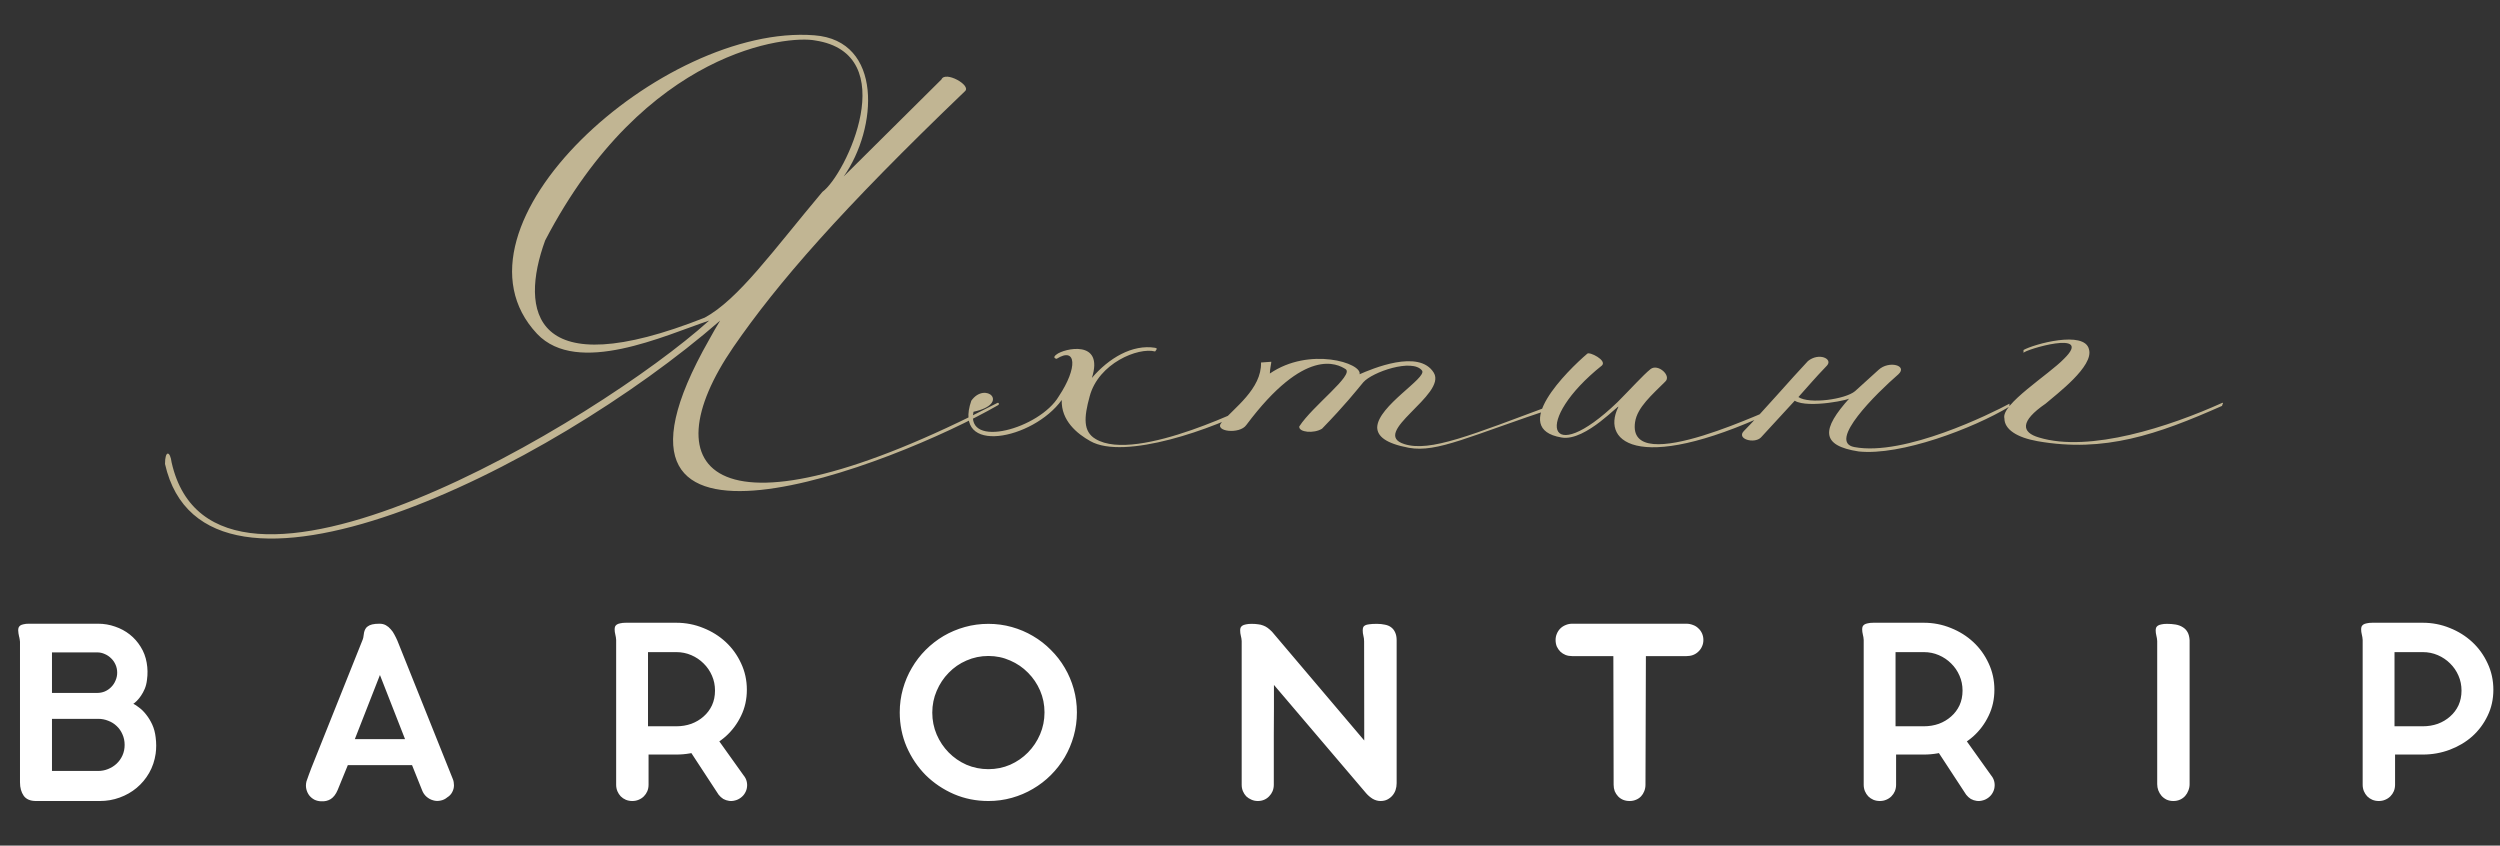 <?xml version="1.0" encoding="UTF-8"?> <svg xmlns="http://www.w3.org/2000/svg" width="272" height="92" viewBox="0 0 272 92" fill="none"><rect x="0" y="0" width="272" height="92" fill="#333333" stroke="none"/> <path d="M2.07 69.225C2.08 69.245 2.085 69.265 2.085 69.285C2.085 69.295 2.09 69.31 2.1 69.33L2.07 69.225ZM1.98 68.58C1.98 68.47 1.995 68.37 2.025 68.28C2.065 68.19 2.125 68.115 2.205 68.055C2.295 67.995 2.415 67.95 2.565 67.92C2.715 67.88 2.905 67.86 3.135 67.86H10.665C11.315 67.86 11.935 67.965 12.525 68.175C13.115 68.375 13.645 68.66 14.115 69.03C14.585 69.4 14.98 69.845 15.3 70.365C15.63 70.885 15.85 71.465 15.96 72.105C16.07 72.725 16.08 73.35 15.99 73.98C15.95 74.33 15.87 74.65 15.75 74.94C15.63 75.22 15.495 75.47 15.345 75.69C15.195 75.91 15.045 76.095 14.895 76.245C14.745 76.395 14.615 76.505 14.505 76.575C14.685 76.655 14.9 76.795 15.15 76.995C15.41 77.185 15.66 77.435 15.9 77.745C16.15 78.055 16.37 78.415 16.56 78.825C16.75 79.235 16.875 79.7 16.935 80.22C17.015 80.83 17.015 81.425 16.935 82.005C16.825 82.765 16.59 83.46 16.23 84.09C15.87 84.72 15.415 85.265 14.865 85.725C14.325 86.175 13.71 86.525 13.02 86.775C12.34 87.025 11.62 87.15 10.86 87.15H3.93C3.3 87.15 2.85 86.96 2.58 86.58C2.31 86.19 2.175 85.705 2.175 85.125V69.825C2.165 69.735 2.155 69.65 2.145 69.57C2.135 69.49 2.12 69.41 2.1 69.33L2.07 69.225C2.05 69.115 2.03 69.01 2.01 68.91C1.99 68.8 1.98 68.69 1.98 68.58ZM5.655 78.21V83.88H10.68C11.06 83.88 11.42 83.81 11.76 83.67C12.11 83.53 12.415 83.34 12.675 83.1C12.945 82.85 13.16 82.55 13.32 82.2C13.48 81.85 13.56 81.465 13.56 81.045C13.56 80.625 13.48 80.24 13.32 79.89C13.17 79.54 12.96 79.24 12.69 78.99C12.43 78.74 12.125 78.55 11.775 78.42C11.435 78.28 11.075 78.21 10.695 78.21H5.655ZM5.655 70.98V75.39H10.59C10.88 75.39 11.155 75.335 11.415 75.225C11.685 75.105 11.915 74.945 12.105 74.745C12.305 74.545 12.46 74.31 12.57 74.04C12.69 73.77 12.75 73.485 12.75 73.185C12.75 72.875 12.69 72.585 12.57 72.315C12.45 72.045 12.29 71.815 12.09 71.625C11.89 71.425 11.66 71.27 11.4 71.16C11.14 71.04 10.865 70.98 10.575 70.98H5.655ZM41.292 67.86C41.552 67.86 41.782 67.915 41.982 68.025C42.182 68.135 42.357 68.28 42.507 68.46C42.667 68.63 42.802 68.825 42.912 69.045C43.032 69.265 43.142 69.49 43.242 69.72L49.257 84.735C49.307 84.845 49.342 84.965 49.362 85.095C49.382 85.215 49.392 85.33 49.392 85.44C49.392 85.7 49.327 85.95 49.197 86.19C49.077 86.42 48.902 86.605 48.672 86.745C48.452 86.935 48.202 87.055 47.922 87.105C47.652 87.165 47.387 87.155 47.127 87.075C46.867 87.005 46.627 86.875 46.407 86.685C46.187 86.495 46.022 86.25 45.912 85.95L44.832 83.25H37.842L36.732 85.965C36.542 86.415 36.292 86.74 35.982 86.94C35.672 87.13 35.317 87.21 34.917 87.18C34.657 87.17 34.417 87.11 34.197 87C33.977 86.88 33.792 86.725 33.642 86.535C33.492 86.335 33.387 86.105 33.327 85.845C33.267 85.585 33.272 85.31 33.342 85.02C33.422 84.77 33.507 84.53 33.597 84.3C33.687 84.06 33.777 83.82 33.867 83.58L39.462 69.585C39.512 69.455 39.542 69.325 39.552 69.195C39.572 69.065 39.592 68.935 39.612 68.805C39.642 68.675 39.687 68.555 39.747 68.445C39.807 68.325 39.897 68.225 40.017 68.145C40.137 68.055 40.297 67.985 40.497 67.935C40.707 67.885 40.972 67.86 41.292 67.86ZM38.607 80.415H44.067L41.337 73.44L38.607 80.415ZM77.358 79.395L80.913 84.375C81.063 84.555 81.168 84.755 81.228 84.975C81.288 85.195 81.303 85.415 81.273 85.635C81.253 85.845 81.183 86.055 81.063 86.265C80.953 86.465 80.798 86.64 80.598 86.79C80.398 86.94 80.188 87.04 79.968 87.09C79.758 87.15 79.543 87.165 79.323 87.135C79.103 87.105 78.893 87.035 78.693 86.925C78.503 86.805 78.333 86.65 78.183 86.46L74.373 80.64L77.358 79.395ZM81.258 75.045C81.258 76.075 81.048 77.02 80.628 77.88C80.218 78.74 79.663 79.485 78.963 80.115C78.263 80.735 77.448 81.22 76.518 81.57C75.588 81.92 74.608 82.095 73.578 82.095H70.563V85.38C70.563 85.63 70.518 85.865 70.428 86.085C70.338 86.295 70.213 86.48 70.053 86.64C69.893 86.8 69.703 86.925 69.483 87.015C69.273 87.105 69.043 87.15 68.793 87.15C68.543 87.15 68.308 87.105 68.088 87.015C67.878 86.925 67.693 86.8 67.533 86.64C67.383 86.48 67.263 86.295 67.173 86.085C67.083 85.865 67.038 85.63 67.038 85.38V69.63C67.028 69.43 66.998 69.235 66.948 69.045C66.898 68.845 66.873 68.655 66.873 68.475C66.873 68.365 66.888 68.265 66.918 68.175C66.958 68.085 67.023 68.01 67.113 67.95C67.203 67.89 67.328 67.845 67.488 67.815C67.648 67.775 67.853 67.755 68.103 67.755H73.578C74.608 67.755 75.588 67.945 76.518 68.325C77.448 68.695 78.263 69.205 78.963 69.855C79.663 70.505 80.218 71.275 80.628 72.165C81.048 73.055 81.258 74.015 81.258 75.045ZM77.793 75.135C77.793 74.555 77.683 74.015 77.463 73.515C77.243 73.005 76.938 72.56 76.548 72.18C76.168 71.8 75.723 71.5 75.213 71.28C74.703 71.06 74.158 70.95 73.578 70.95H70.503V79.02H73.578C74.158 79.02 74.703 78.93 75.213 78.75C75.723 78.56 76.168 78.295 76.548 77.955C76.938 77.615 77.243 77.21 77.463 76.74C77.683 76.26 77.793 75.725 77.793 75.135ZM97.892 77.505C97.892 76.625 98.007 75.775 98.237 74.955C98.467 74.135 98.792 73.37 99.212 72.66C99.632 71.94 100.132 71.29 100.712 70.71C101.302 70.12 101.952 69.615 102.662 69.195C103.382 68.775 104.152 68.45 104.972 68.22C105.792 67.99 106.647 67.875 107.537 67.875C108.417 67.875 109.267 67.99 110.087 68.22C110.907 68.45 111.672 68.775 112.382 69.195C113.102 69.615 113.752 70.12 114.332 70.71C114.922 71.29 115.427 71.94 115.847 72.66C116.267 73.37 116.592 74.135 116.822 74.955C117.052 75.775 117.167 76.625 117.167 77.505C117.167 78.395 117.052 79.25 116.822 80.07C116.592 80.89 116.267 81.66 115.847 82.38C115.427 83.09 114.922 83.74 114.332 84.33C113.752 84.91 113.102 85.41 112.382 85.83C111.672 86.25 110.907 86.575 110.087 86.805C109.267 87.035 108.417 87.15 107.537 87.15C106.207 87.15 104.957 86.9 103.787 86.4C102.617 85.89 101.592 85.2 100.712 84.33C99.842 83.45 99.152 82.425 98.642 81.255C98.142 80.085 97.892 78.835 97.892 77.505ZM101.432 77.535C101.432 78.375 101.592 79.17 101.912 79.92C102.232 80.66 102.667 81.31 103.217 81.87C103.767 82.43 104.412 82.875 105.152 83.205C105.902 83.525 106.697 83.685 107.537 83.685C108.377 83.685 109.167 83.525 109.907 83.205C110.647 82.875 111.292 82.43 111.842 81.87C112.402 81.3 112.842 80.64 113.162 79.89C113.482 79.14 113.642 78.345 113.642 77.505C113.642 76.665 113.482 75.875 113.162 75.135C112.842 74.395 112.402 73.745 111.842 73.185C111.292 72.625 110.647 72.185 109.907 71.865C109.167 71.535 108.377 71.37 107.537 71.37C106.697 71.37 105.902 71.535 105.152 71.865C104.412 72.185 103.767 72.63 103.217 73.2C102.667 73.76 102.232 74.415 101.912 75.165C101.592 75.905 101.432 76.695 101.432 77.535ZM151.955 85.215C151.955 85.475 151.915 85.725 151.835 85.965C151.755 86.195 151.635 86.4 151.475 86.58C151.325 86.75 151.14 86.89 150.92 87C150.71 87.1 150.47 87.15 150.2 87.15C149.91 87.15 149.625 87.07 149.345 86.91C149.075 86.74 148.84 86.54 148.64 86.31L138.605 74.52C138.605 75.34 138.605 76.215 138.605 77.145C138.605 78.075 138.6 79.015 138.59 79.965C138.59 80.905 138.59 81.84 138.59 82.77C138.59 83.69 138.59 84.56 138.59 85.38C138.59 85.63 138.545 85.865 138.455 86.085C138.365 86.295 138.24 86.48 138.08 86.64C137.93 86.8 137.75 86.925 137.54 87.015C137.33 87.105 137.1 87.15 136.85 87.15C136.6 87.15 136.365 87.1 136.145 87C135.935 86.91 135.75 86.79 135.59 86.64C135.44 86.48 135.32 86.295 135.23 86.085C135.14 85.865 135.095 85.635 135.095 85.395V69.75C135.085 69.55 135.055 69.36 135.005 69.18C134.955 68.99 134.93 68.79 134.93 68.58C134.93 68.48 134.945 68.385 134.975 68.295C135.015 68.205 135.08 68.13 135.17 68.07C135.26 68.01 135.385 67.965 135.545 67.935C135.705 67.895 135.91 67.875 136.16 67.875C136.43 67.875 136.665 67.89 136.865 67.92C137.075 67.94 137.265 67.985 137.435 68.055C137.605 68.115 137.765 68.2 137.915 68.31C138.065 68.42 138.225 68.56 138.395 68.73L148.43 80.565L148.415 69.795C148.415 69.565 148.39 69.36 148.34 69.18C148.29 68.99 148.265 68.795 148.265 68.595C148.265 68.465 148.28 68.355 148.31 68.265C148.34 68.175 148.41 68.1 148.52 68.04C148.63 67.98 148.785 67.94 148.985 67.92C149.185 67.89 149.46 67.875 149.81 67.875C150.13 67.875 150.42 67.905 150.68 67.965C150.95 68.015 151.175 68.11 151.355 68.25C151.545 68.39 151.69 68.575 151.79 68.805C151.9 69.035 151.955 69.32 151.955 69.66V85.215ZM185.328 69.63C185.328 69.89 185.278 70.125 185.178 70.335C185.088 70.545 184.958 70.73 184.788 70.89C184.628 71.05 184.433 71.175 184.203 71.265C183.983 71.345 183.743 71.385 183.483 71.385H179.073L179.028 85.38C179.028 85.63 178.983 85.865 178.893 86.085C178.813 86.295 178.698 86.48 178.548 86.64C178.398 86.8 178.213 86.925 177.993 87.015C177.783 87.105 177.553 87.15 177.303 87.15C177.043 87.15 176.803 87.105 176.583 87.015C176.373 86.925 176.193 86.8 176.043 86.64C175.893 86.48 175.773 86.295 175.683 86.085C175.603 85.865 175.563 85.63 175.563 85.38L175.533 71.385H171.063C170.803 71.385 170.563 71.345 170.343 71.265C170.123 71.175 169.933 71.055 169.773 70.905C169.613 70.745 169.483 70.56 169.383 70.35C169.293 70.13 169.248 69.89 169.248 69.63C169.248 69.39 169.293 69.165 169.383 68.955C169.473 68.735 169.598 68.545 169.758 68.385C169.918 68.225 170.108 68.1 170.328 68.01C170.558 67.91 170.803 67.86 171.063 67.86H183.468C183.718 67.86 183.958 67.905 184.188 67.995C184.418 68.075 184.613 68.195 184.773 68.355C184.943 68.505 185.078 68.69 185.178 68.91C185.278 69.13 185.328 69.37 185.328 69.63ZM213.09 79.395L216.645 84.375C216.795 84.555 216.9 84.755 216.96 84.975C217.02 85.195 217.035 85.415 217.005 85.635C216.985 85.845 216.915 86.055 216.795 86.265C216.685 86.465 216.53 86.64 216.33 86.79C216.13 86.94 215.92 87.04 215.7 87.09C215.49 87.15 215.275 87.165 215.055 87.135C214.835 87.105 214.625 87.035 214.425 86.925C214.235 86.805 214.065 86.65 213.915 86.46L210.105 80.64L213.09 79.395ZM216.99 75.045C216.99 76.075 216.78 77.02 216.36 77.88C215.95 78.74 215.395 79.485 214.695 80.115C213.995 80.735 213.18 81.22 212.25 81.57C211.32 81.92 210.34 82.095 209.31 82.095H206.295V85.38C206.295 85.63 206.25 85.865 206.16 86.085C206.07 86.295 205.945 86.48 205.785 86.64C205.625 86.8 205.435 86.925 205.215 87.015C205.005 87.105 204.775 87.15 204.525 87.15C204.275 87.15 204.04 87.105 203.82 87.015C203.61 86.925 203.425 86.8 203.265 86.64C203.115 86.48 202.995 86.295 202.905 86.085C202.815 85.865 202.77 85.63 202.77 85.38V69.63C202.76 69.43 202.73 69.235 202.68 69.045C202.63 68.845 202.605 68.655 202.605 68.475C202.605 68.365 202.62 68.265 202.65 68.175C202.69 68.085 202.755 68.01 202.845 67.95C202.935 67.89 203.06 67.845 203.22 67.815C203.38 67.775 203.585 67.755 203.835 67.755H209.31C210.34 67.755 211.32 67.945 212.25 68.325C213.18 68.695 213.995 69.205 214.695 69.855C215.395 70.505 215.95 71.275 216.36 72.165C216.78 73.055 216.99 74.015 216.99 75.045ZM213.525 75.135C213.525 74.555 213.415 74.015 213.195 73.515C212.975 73.005 212.67 72.56 212.28 72.18C211.9 71.8 211.455 71.5 210.945 71.28C210.435 71.06 209.89 70.95 209.31 70.95H206.235V79.02H209.31C209.89 79.02 210.435 78.93 210.945 78.75C211.455 78.56 211.9 78.295 212.28 77.955C212.67 77.615 212.975 77.21 213.195 76.74C213.415 76.26 213.525 75.725 213.525 75.135ZM238.229 85.32C238.229 85.56 238.184 85.79 238.094 86.01C238.014 86.23 237.899 86.425 237.749 86.595C237.599 86.765 237.414 86.9 237.194 87C236.974 87.1 236.729 87.15 236.459 87.15C236.189 87.15 235.944 87.1 235.724 87C235.504 86.89 235.319 86.75 235.169 86.58C235.019 86.4 234.904 86.205 234.824 85.995C234.744 85.775 234.704 85.55 234.704 85.32V69.75C234.694 69.55 234.664 69.355 234.614 69.165C234.564 68.965 234.539 68.775 234.539 68.595C234.539 68.485 234.554 68.385 234.584 68.295C234.624 68.205 234.689 68.13 234.779 68.07C234.869 68.01 234.994 67.965 235.154 67.935C235.314 67.895 235.519 67.875 235.769 67.875C236.109 67.875 236.424 67.9 236.714 67.95C237.004 68 237.259 68.095 237.479 68.235C237.699 68.365 237.874 68.545 238.004 68.775C238.134 69.005 238.209 69.3 238.229 69.66V85.32ZM271.278 75.045C271.278 76.075 271.068 77.02 270.648 77.88C270.238 78.74 269.683 79.485 268.983 80.115C268.283 80.735 267.468 81.22 266.538 81.57C265.608 81.92 264.628 82.095 263.598 82.095H260.583V85.38C260.583 85.63 260.538 85.865 260.448 86.085C260.358 86.295 260.233 86.48 260.073 86.64C259.913 86.8 259.723 86.925 259.503 87.015C259.293 87.105 259.063 87.15 258.812 87.15C258.563 87.15 258.328 87.105 258.108 87.015C257.898 86.925 257.713 86.8 257.553 86.64C257.403 86.48 257.283 86.295 257.193 86.085C257.103 85.865 257.058 85.63 257.058 85.38V69.63C257.047 69.43 257.018 69.235 256.968 69.045C256.918 68.845 256.893 68.655 256.893 68.475C256.893 68.365 256.908 68.265 256.938 68.175C256.978 68.085 257.043 68.01 257.133 67.95C257.223 67.89 257.348 67.845 257.508 67.815C257.668 67.775 257.873 67.755 258.123 67.755H263.598C264.628 67.755 265.608 67.945 266.538 68.325C267.468 68.695 268.283 69.205 268.983 69.855C269.683 70.505 270.238 71.275 270.648 72.165C271.068 73.055 271.278 74.015 271.278 75.045ZM267.813 75.135C267.813 74.555 267.703 74.015 267.483 73.515C267.263 73.005 266.958 72.56 266.568 72.18C266.188 71.8 265.743 71.5 265.233 71.28C264.723 71.06 264.178 70.95 263.598 70.95H260.523V79.02H263.598C264.178 79.02 264.723 78.93 265.233 78.75C265.743 78.56 266.188 78.295 266.568 77.955C266.958 77.615 267.263 77.21 267.483 76.74C267.703 76.26 267.813 75.725 267.813 75.135Z" fill="white"></path> <path d="M76.673 34.56C57.873 42 56.513 33.84 59.313 26.16C70.193 5.28 85.793 3.84 88.673 4.4C98.273 5.84 92.033 19.04 89.473 20.88C84.033 27.36 80.353 32.56 76.673 34.56ZM78.353 34.88C77.953 35.52 77.553 36.24 77.153 36.96C61.393 64.64 97.473 50.48 108.593 44.08C108.753 44 108.673 43.76 108.513 43.84C77.553 59.84 70.513 51.28 79.793 37.76C84.593 30.8 91.473 22.88 104.993 9.92C105.713 9.28 102.833 7.68 102.433 8.64L91.793 19.2C95.473 14 96.113 4.4 88.593 3.84C72.113 2.56 47.473 24.64 58.433 36.32C62.833 40.96 72.353 36.48 77.153 34.88C65.073 45.76 23.313 70.8 18.673 50.32C18.513 49.04 17.953 48.96 17.953 50.48C22.273 69.6 59.793 51.04 78.353 34.88ZM115.517 43.52C115.437 45.76 117.197 47.2 118.637 48C122.317 50.08 131.997 46.72 136.717 44.16V43.84C136.717 43.76 123.677 50.48 119.197 47.76C117.837 46.96 117.917 45.44 118.557 43.12C119.517 39.52 123.837 37.76 125.677 38.24C125.917 37.92 125.917 37.92 125.677 37.84C123.197 37.44 120.637 38.96 118.797 41.12C120.157 36.88 115.757 37.92 114.957 38.56C114.717 38.72 114.557 38.96 114.957 39.04C117.117 37.68 117.277 40 115.197 43.12C113.117 46.64 105.037 48.88 105.917 44.8C109.997 43.92 107.197 41.44 105.677 43.6C103.597 49.6 112.397 47.84 115.517 43.52ZM141.36 46.4C141.28 47.04 142.96 47.2 143.84 46.64C146.4 44 147.52 42.56 148.32 41.6C149.28 40.48 153.68 38.96 154.72 40.32C155.28 41.12 149.92 44.16 149.84 46.48C149.84 47.44 150.72 48.24 153.28 48.72C156.4 49.28 159.84 47.44 169.52 44.24C170.16 44 169.52 43.84 169.04 44C160 47.36 155.6 49.2 152.8 48.32C148.96 47.12 157.44 42.96 156 40.56C154.4 37.92 149.2 40.16 147.92 40.72C148.24 39.52 142.48 37.68 138.16 40.64C138.16 40.16 138.32 39.52 138.32 39.36L137.2 39.44C137.28 42.32 134.24 44.4 132.88 46C132.08 46.96 134.88 47.28 135.6 46.24C142 37.68 145.52 39.6 146.4 40.16C147.36 40.8 142.8 44.16 141.36 46.4ZM194.057 44.24V44C193.177 44.16 176.937 52.24 177.897 45.92C178.137 44.32 179.737 42.96 181.177 41.52C181.897 40.88 180.377 39.52 179.577 40.16C178.777 40.8 177.417 42.32 175.977 43.76C168.297 51.12 166.777 45.76 174.297 39.76C174.857 39.2 172.937 38.24 172.697 38.48C170.537 40.32 164.137 46.64 169.897 47.6C172.537 48.08 176.457 43.6 176.057 44.32C174.137 48.24 178.617 51.76 194.057 44.24ZM196.707 39.28C195.107 40.96 191.507 45.12 189.747 46.88C188.867 47.76 190.867 48.32 191.587 47.6L195.267 43.6C196.707 44.48 201.667 43.44 201.267 43.28C198.147 46.72 198.067 48.48 202.227 49.12C206.787 49.6 214.627 46.64 218.627 44.24V43.92C216.707 44.96 207.187 49.68 201.747 48.64C198.787 48.08 204.147 42.8 206.547 40.72C207.587 39.76 205.507 39.2 204.387 40.24L201.827 42.56C200.787 43.44 196.867 44 195.667 43.2C197.107 41.6 197.187 41.44 198.787 39.76C199.427 39.04 197.907 38.32 196.707 39.28ZM220.159 38.4C220.159 38.08 227.919 35.76 224.559 39.04C222.959 40.72 217.679 44 218.079 45.52C218.079 46.72 219.439 47.6 221.679 48C228.959 49.28 234.719 47.28 241.759 44.16C241.759 44 241.999 43.76 241.759 43.84C236.079 46.4 227.359 49.28 221.839 47.6C219.919 47.04 219.759 45.84 222.559 43.92C223.759 42.88 227.839 39.84 227.279 38C226.799 35.92 221.279 37.44 220.159 38.08V38.4Z" fill="#C1B593"></path> </svg> 